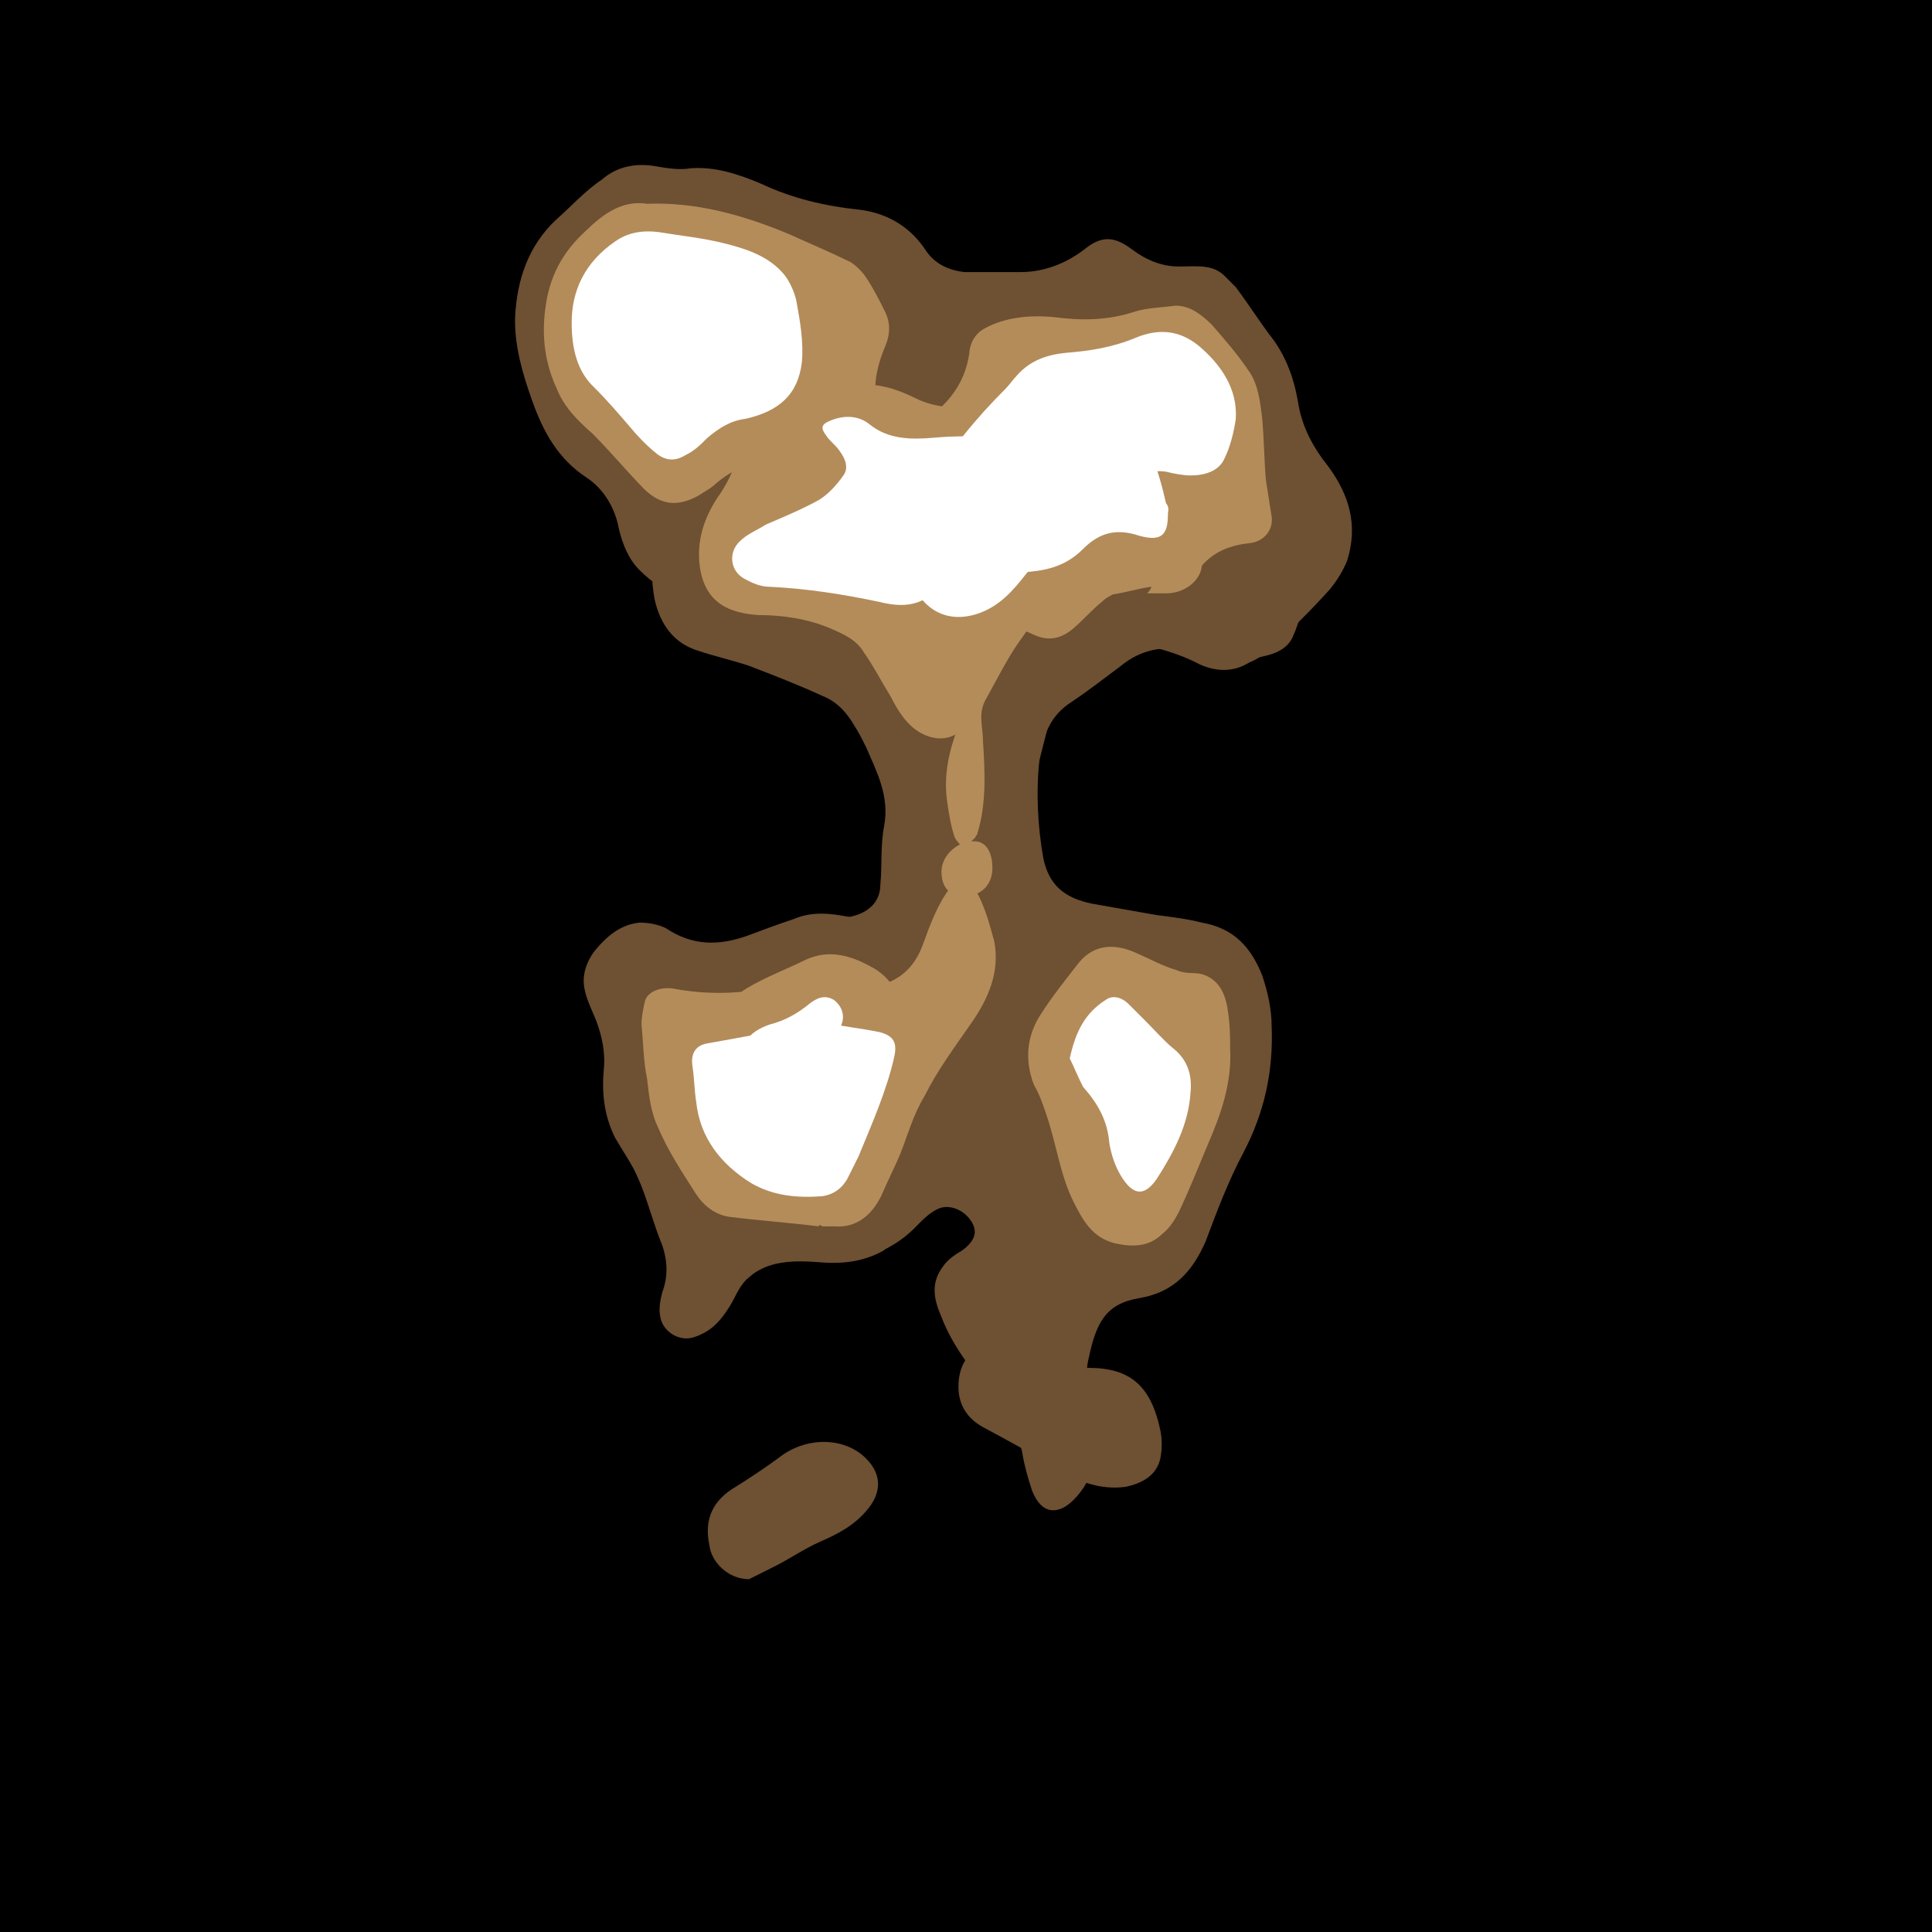 <svg id='aiface' xmlns='http://www.w3.org/2000/svg' viewBox='0 0 1024 1024' width='1024' height='1024'><rect width='1024' height='1024'/><g class='bota' fill='#6e5032' ><path d='M543,434c-1,16,1,31,8,45c2,3,3,6,5,9c3,6,4,12,2,18c-6,17-13,34-20,50c-3,6-7,12-12,17c-12,11-18,24-24,38c-5,12-12,22-18,33c-4,7-9,14-16,19c-11,6-22,7-34,6c-13-1-27-1-37,8c-5,4-7,10-10,15c-5,8-10,14-20,17c-8,2-16-4-17-11c-1-4-0-9.1,1-13c3-8,3-16-0-25c-5-12-8-25-13-36c-3-7-8-14-12-21c-6-12-7-24-6-36c1-9-1-18-4-26c-2-5-5-11-6-16c-2-8,1-16,6-22c6-7,13-13,23-14c5-0,10,1,14,3c14,9.4,28,9.3,43,4c8-3,16-6,25-9c9.5-4,19-3,29-1c12,3,19,1,25-10c6-11,9-22,9-34c0-6,1-12,1-17c-1-13-1-26-7-38c-3-5-6-9.2-9-14c-6-8-12-15-18-22c-3-4-8-7-12-9.8c-9-7-18-13-27-19c-6-4-12-6-19-4c-21,4-39-1-54-16c-6-6-9.1-14-11-22c-2-11-8-21-17-27c-15-9.8-23-24-29-41c-5-14-9.4-29-9-44c1-20,7-38,22-52c8-7,15-15,24-21c8-7,18-9,29-7c6,1,12,2,18,1c13-1,25,3,37,8c17,8,34,12,53,14c15,2,27,9.5,35,22c5,7,12,10,20,11c9.8,0,20,0,30,0c13-0,25-5,35-13c9.2-7,16-5,24,1c8,6,17,9.6,27,9c8-0,16-1,22,5c2,2,4,4,6,6c7,9.3,13,19,20,28c7,9.8,11,21,13,33c2,13,8,24,16,34c11,15,16,31,10,50c-2,5-5,10-9,15c-9.9,11-20,21-31,31c-3,3-7,6-12,8c-8,5-17,5-26,1c-15-8-32-11-48-14c-11-2-20,4-24,17c-7,22-12,44-18,67C542,424,543,429,543,434z'/><path d='M508,735c0-12,6-21,17-22c5-1,10,1,15,3c12,6,24,9,37,9c22,0,33,9.5,38,33c1,5,1,10-0,15c-2,9-9.4,13-18,15c-14,2-26-3-37-9.6c-13-8-26-15-39-22C513,752,508,745,508,735z'/><path d='M397,837c-11,0-20-9-21-18c-3-14,2-24,14-31c8-5,17-11,25-17c14-9.6,33-9,44,2c9,9,8,19,0,28c-7,8-15,12-24,16c-9.2,4-17,9.7-26,14C403,834,399,836,397,837z'/></g><g class='bota2' fill='#6e5032'><path d='M562,172c9-1,18-1,26-1c14-1,25,5,33,17c12,18,21,37,28,58c3,9.9,8,20,13,29c3,5,8,9.2,12,13c19,14,20,30,11,50c-4,8-13,9.5-21,11c-12,2-23-1-34-4c-13-3-25-1-36,8c-8,6-17,13-26,19c-11,7-15,17-17,30c-2,18-1,36,2,53c3,14,11,21,26,24c11,2,23,4,34,6c8,1,16,2,24,4c17,3,26,13,32,28c3,9,5,18,5,27c1,24-4,46-15,67c-8,15-14,31-20,47c-7,16-17,27-35,30c-18,3-23,13-27,32c-3,12,2,22,3,34c3,15-0,30-11,41c-8,8-17,8-22-5c-2-6-4-13-5-19c-2-12-9-21-16-31c-10-13-21-26-27-42c-4-9-6-18,1-27c2-3,6-6,9.6-8c7-5,9-10,5-16c-4-6-12-9.2-18-6c-4,2-7,5-10,8c-13,14-30,20-49,20c-7,0-12-3-18-6c-9-6-18-12-28-16c-11-5-18-14-22-24c-7-17-12-35-10-54c1-17,4-35,11-51c4-11,12-17,24-20c11-3,23-7,34-9.1c7-2,15-2,22-3c9.8-2,16-8,16-17c1-10,0-21,2-31c3-16-4-29-9.6-42c-2-4-4-8-6-11c-4-7-9.3-13-17-16c-13-6-26-11-39-16c-9-3-18-5-27-8c-13-4-20-14-23-27c-4-21,1-40,8-59c4-11,8-21,13-32c8-15,19-27,35-32c7-2,14-3,22-4c15-2,29-4,44-5c13-2,26-4,39-6c9.7-1,19-3,29-4c7-1,14-1,21-1C562,171,562,171,562,172z'/></g><g class='mida' fill='#b48c5a'><path d='M343,108c26-1,51,6,75,16c11,5,22,9.6,33,15c3,2,6,5,8,8c4,6,7,12,10,18c3,6,3,12-0,19c-5,12-7,24-3,36c2,8,8,12,17,7c17-9.3,29-22,31-42c1-5,4-9,8-11c11-6,24-7,36-6c15,2,29,2,44-3c7-2,14-2,21-3c8-0,14,5,19,9.8c7,8,14,16,20,25c5,7,6,17,7,25c1,11,1,22,2,33c1,6,2,13,3,19c1,7-4,13-11,14c-10,1-19,4-26,12c-6,6-13,5-18-2c-2-3-3-5-5-8c-5-8-12-10-22-8c-9.9,3-16,9.7-22,17c-11,14-21,29-31,43c-6,9-11,19-16,28c-5,8-2,15-2,23c1,16,2,33-3,49c-0,1-1,1-1,2c-2,2-4,4-6,6c-2-2-4-4-5-6c-2-6-3-12-4-19c-2-14,1-27,6-40c4-9.6,0-16-8-22c-8-6-16-10-22-17c-9.6-12-18-24-26-37c-3-5-3-11-3-17c-0-12-4-21-12-29c-5-6-11-12-18-14c-14-6-27-3-39,7c-3,3-7,5-10,7c-11,6-20,5-29-4c-9.2-9.5-18-20-27-29c-8-7-15-14-19-24c-6-13-8-27-6-42c2-17,9.1-30,21-41C320,113,330,106,343,108z'/><path d='M434,650c-16-2-31-3-47-5c-8-1-14-6-18-12c-7-11-15-23-20-35c-4-8-5-17-6-26c-2-9.6-2-19-3-29c-0-4,1-9,2-13c2-5,9-7,15-6c16,3,32,3,48,0c15-2,29-3,44-1c17,2,33-3,40-22c4-11,8-22,15-31c1-1,2-3,4-4c2-2,4-2,6,1c7,9.6,10,21,13,32c3,16-3,30-12,43c-9,13-18,25-25,39c-6,9.8-9,21-13,31c-3,7-7,15-10,22c-5,10-13,17-25,16c-2-0-4,0-6,0C434,649,434,649,434,650z'/></g><g class='mida2' fill='#b48c5a'><path d='M610,311c-7,1-13,3-20,4c-2,1-4,2-6,4c-5,4-9.5,9.2-15,14c-7,6-14,7-22,3c-6-3-13-4-19-3c-12,2-16,9-13,22c2,9,3,18-1,26c-5,10-15,13-25,8c-8-4-13-12-17-20c-5-8-9-16-14-23c-4-7-11-9.9-18-13c-12-5-25-7-38-7c-15-1-28-6-31-25c-2-14,2-26,9.1-37c7-9.7,11-20,13-31c3-16,16-24,30-26c10-2,21-2,31-3c11-1,21,2,31,7c12,6,26,6,38,3c5-1,11-5,14-9.5c6-8,14-12,22-13c9.4-1,19-1,28,1c12,2,18,11,24,21c12,20,19,41,25,64c2,7,2,14,1,21c-0,9-9.1,16-19,16c-3,0-7,0-10,0C611,311,610,311,610,311z'/><path d='M652,556c1,18-5,35-12,51c-5,12-9.8,24-15,35c-2,4-5,9-9,12c-7,7-16,7-25,5c-12-3-17-12-22-22c-7-14-9-30-14-45c-2-6-4-12-7-17c-5-13-4-26,4-38c6-9.3,13-18,20-27c8-9.6,19-10,30-5c7,3,14,7,22,9.3c4,2,9,1,13,2c10,3,13,12,14,21C652,544,652,550,652,556z'/><path d='M376,570c1-13,3-26,10-37c3-4,6-7,10-9.3c10-6,21-10,31-15c13-6,25-2,37,5c9.3,6,14,15,14,26c1,9-3,17-8,24c-9,13-13,27-14,43c-0,6-3,13-6,18c-5,9.2-14,11-23,5c-8-5-16-8-25-10c-14-3-20-14-24-26C378,585,378,577,376,570z'/><path d='M526,460c0,9-6,15-15,15c-8-0-12-5-12-13c-0-9,9-16,16-16C522,445,526,451,526,460z'/></g><g class='topa' fill='#ffffff'><path d='M480,291c-1-13,6-23,12-33c11-19,25-36,41-52c2-2,4-5,6-7c7-8,16-11,26-12c13-1,25-3,37-8c12-5,23-4,33,4c12,10,21,23,20,39c-1,7-3,15-6,21c-3,7-11,9-18,9c-4-0-9-1-13-2c-8-1-15,1-21,4c-13,6-25,13-34,24c-7,8-12,18-19,26c-7,9-14,17-25,21c-17,6-30-2-36-17c-1-3-2-7-3-11C480,296,481,294,480,291z'/><path d='M303,171c-0-17,7-32,23-43c7-5,15-6,23-5c12,2,23,3,35,6c12,3,24,7,32,17c3,4,5,9,6,13c2,11,4,22,3,33c-2,17-12,26-30,30c-8,1-14,5-20,10c-4,4-7,7-12,9.4c-5,3-10,3-15-1c-5-4-9.9-9-14-14c-6-7-12-14-19-21C306,197,303,185,303,171z'/><path d='M437,542c9.6,2,19,3,29,5c8,2,9.5,6,8,13c-4,18-12,36-19,53c-2,4-4,8-6,12c-3,5-7,8-13,9c-13,1-26,0-38-7c-16-10-27-24-29-43c-1-6-1-13-2-19c-1-7,2-11,8-12c17-3,33-6,50-9.3c4-1,8-1,12-1C437,542,437,542,437,542z'/></g><g class='topa2' fill='#ffffff'><path d='M619,273c0,11-4,14-15,11c-12-4-21-2-30,7c-8,8-17,11-28,12c-19,2-38,4-55,14c-8,5-17,4-25,2c-19-4-38-7-58-8c-5-0-9.3-2-13-4c-8-4-9.2-14-3-20c4-4,9.3-6,14-9c9.3-4,19-8,28-13c5-3,9.5-8,13-13c3-4,1-9-2-13c-2-3-5-5-7-8c-3-4-3-6,2-8c7-3,15-3,21,2c10,8,22,8,34,7c11-1,23-1,34-0c9,0,14-4,19-11c3-5,7-12,12-15c13-8,28-4,37,9.7c11,16,17,33,21,51C620,269,619,271,619,273z'/><path d='M567,561c3-14,8-24,19-31c4-3,9-1,12,2c3,3,6,6,9,9c5,5,9,9.6,14,14c8,6,11,14,10,24c-1,17-9,32-18,46c-7,10-13,8-19-2c-3-5-5-11-6-17c-1-12-6-21-14-30C571,570,569,565,567,561z'/><path d='M390,568c1-13,6-21,18-25c8-2,15-6,21-11c4-3,8-5,13-2c4,3,6,8,4,13c-1,3-2,7-4,9c-9,9.4-18,18-27,28c-2,2-4,3-6,5c-7,5-12,3-15-4C392,576,391,572,390,568z'/></g><style> #aiface{}.bota { animation: 3.0s bota infinite alternate ease-in-out; } @keyframes bota { from { opacity: 0.75; } to { opacity: 0.1; }} #aiface2{}.mida { animation: 2.0s mida infinite alternate ease-in-out; } @keyframes mida { from { opacity: 0.75; } to { opacity: 0.1; }} #aiface3{}.topa { animation: 1.5s topa infinite alternate ease-in-out; } @keyframes topa { from { opacity: 0.75; } to { opacity: 0.1; }} #aiface4{}.bota2 { animation: 2.0s bota2 infinite alternate ease-in-out; } @keyframes bota2 { from { opacity: 0.1; } to { opacity: 0.75; }} #aiface5{}.mida2 { animation: 1.5s mida2 infinite alternate ease-in-out; } @keyframes mida2 { from { opacity: 0.1; } to { opacity: 0.75; }} #aiface6{}.topa2 { animation: 1.0s topa2 infinite alternate ease-in-out; } @keyframes topa2 { from { opacity: 0.1; } to { opacity: 0.75; }} </style> </svg>
